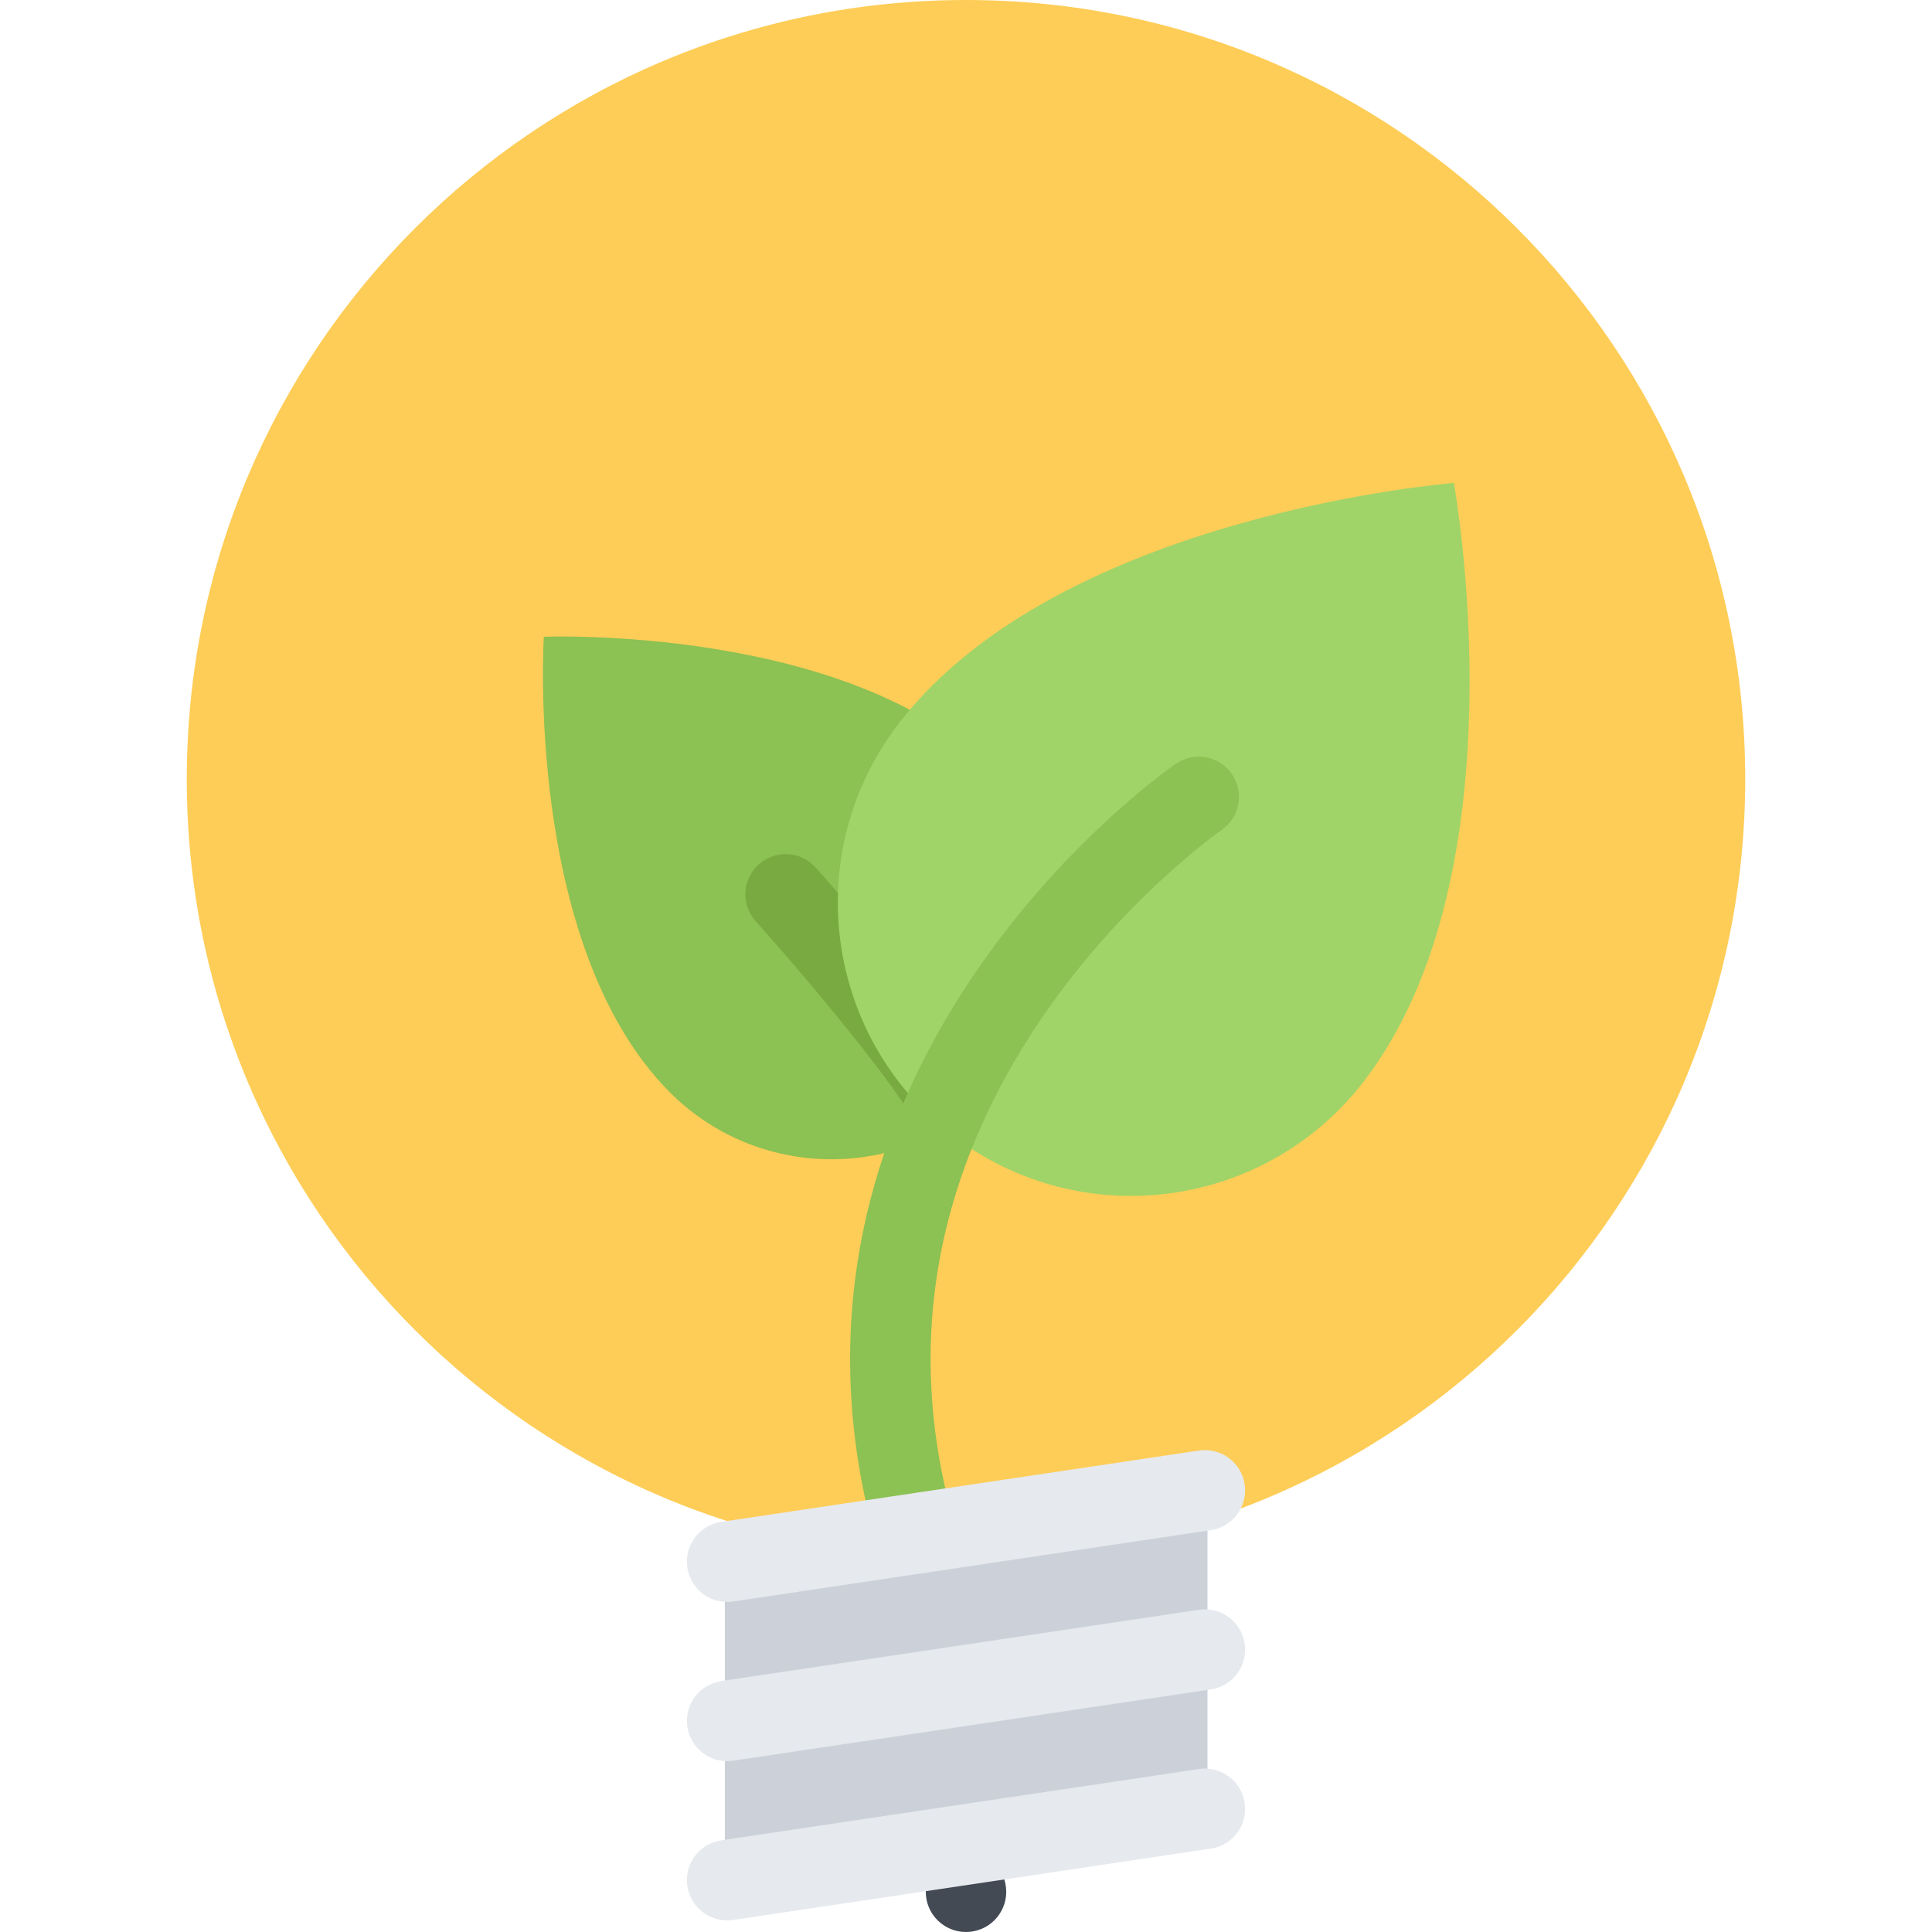 <?xml version="1.0" encoding="iso-8859-1"?>
<!-- Generator: Adobe Illustrator 19.0.0, SVG Export Plug-In . SVG Version: 6.00 Build 0)  -->
<svg version="1.1" id="Layer_1" xmlns="http://www.w3.org/2000/svg" xmlns:xlink="http://www.w3.org/1999/xlink" x="0px" y="0px"
	 viewBox="0 0 511.836 511.836" style="enable-background:new 0 0 511.836 511.836;" xml:space="preserve">
<path style="fill:#FECD57;" d="M462.356,206.421c0,114.013-92.426,206.422-206.438,206.422
	c-114.013,0-206.438-92.409-206.438-206.422C49.48,92.409,141.905,0,255.918,0C369.93,0,462.356,92.409,462.356,206.421z"/>
<path style="fill:#8CC153;" d="M144.076,168.698c0,0-5.17,81.209,32.896,120.198c23.353,23.883,61.622,24.352,85.553,1.062l0,0
	c23.852-23.368,24.273-61.654,0.938-85.537C225.38,165.434,144.076,168.698,144.076,168.698z"/>
<path style="fill:#79AA41;" d="M256.448,279.665c-3.717-5.562-9.153-12.746-16.136-21.368
	c-11.715-14.45-23.727-27.898-24.227-28.461l0,0c-1.827-2.046-4.421-3.39-7.357-3.546c-5.873-0.328-10.918,4.17-11.246,10.044
	c-0.172,2.937,0.875,5.67,2.702,7.701l0,0c18.854,21.104,40.394,47.908,42.409,54.187c-0.266-0.796-0.547-3.702,1.405-6.561
	l17.636,11.981C267.102,295.613,260.697,286.022,256.448,279.665z"/>
<path style="fill:#A0D468;" d="M385.16,127.945c0,0-104.344,8.153-147.05,63.715c-26.195,34.052-19.838,82.865,14.152,109.107l0,0
	c34.083,26.117,82.912,19.729,109.092-14.34C404.076,230.882,385.16,127.945,385.16,127.945z"/>
<path style="fill:#8CC153;" d="M328.083,209.358c-0.968-5.811-6.466-9.731-12.277-8.748c-1.593,0.266-3.03,0.875-4.265,1.734v-0.016
	c-1.14,0.781-27.929,19.369-51.438,52.859c-13.901,19.791-23.805,40.738-29.413,62.263c-7.044,27.038-7.294,54.952-0.733,82.959
	l20.759-4.858c-5.732-24.461-5.561-48.797,0.516-72.321c4.889-18.979,13.605-37.551,25.914-55.218
	c21.29-30.538,46.22-47.938,46.47-48.11l0,0C326.912,217.621,328.786,213.575,328.083,209.358z"/>
<polygon style="fill:#CCD1D9;" points="319.898,484.431 192.03,505.799 192.03,405.221 319.898,389.287 "/>
<path style="fill:#434A54;" d="M266.523,500.113c0.594,5.857-3.686,11.09-9.543,11.668c-5.874,0.594-11.091-3.686-11.669-9.559
	c-0.594-5.858,3.687-11.075,9.544-11.669C260.729,489.976,265.945,494.256,266.523,500.113z"/>
<g>
	<path style="fill:#E6E9ED;" d="M317.602,468.67l-126.445,18.869c-0.375,0.062-0.75,0.125-1.125,0.219
		c-5.717,1.438-9.169,7.248-7.731,12.949c1.358,5.373,6.56,8.747,11.934,7.936l126.462-18.886c0.375-0.047,0.75-0.124,1.124-0.218
		c5.702-1.438,9.169-7.232,7.717-12.949C328.177,471.216,322.96,467.842,317.602,468.67z"/>
	<path style="fill:#E6E9ED;" d="M317.602,426.48l-126.461,18.869c-0.359,0.062-0.734,0.125-1.109,0.219
		c-5.717,1.452-9.169,7.248-7.731,12.949c1.358,5.374,6.56,8.763,11.934,7.935l126.462-18.869c0.375-0.062,0.75-0.125,1.124-0.219
		c5.702-1.452,9.169-7.248,7.717-12.965C328.177,429.041,322.976,425.651,317.602,426.48z"/>
	<path style="fill:#E6E9ED;" d="M194.233,424.277l126.462-18.885c0.375-0.047,0.75-0.125,1.124-0.219
		c5.702-1.453,9.169-7.248,7.717-12.949c-1.359-5.373-6.561-8.748-11.935-7.936L191.14,403.173
		c-0.359,0.047-0.734,0.125-1.109,0.219c-5.717,1.438-9.169,7.232-7.731,12.949C183.658,421.715,188.859,425.09,194.233,424.277z"/>
</g>
<g>
</g>
<g>
</g>
<g>
</g>
<g>
</g>
<g>
</g>
<g>
</g>
<g>
</g>
<g>
</g>
<g>
</g>
<g>
</g>
<g>
</g>
<g>
</g>
<g>
</g>
<g>
</g>
<g>
</g>
</svg>
